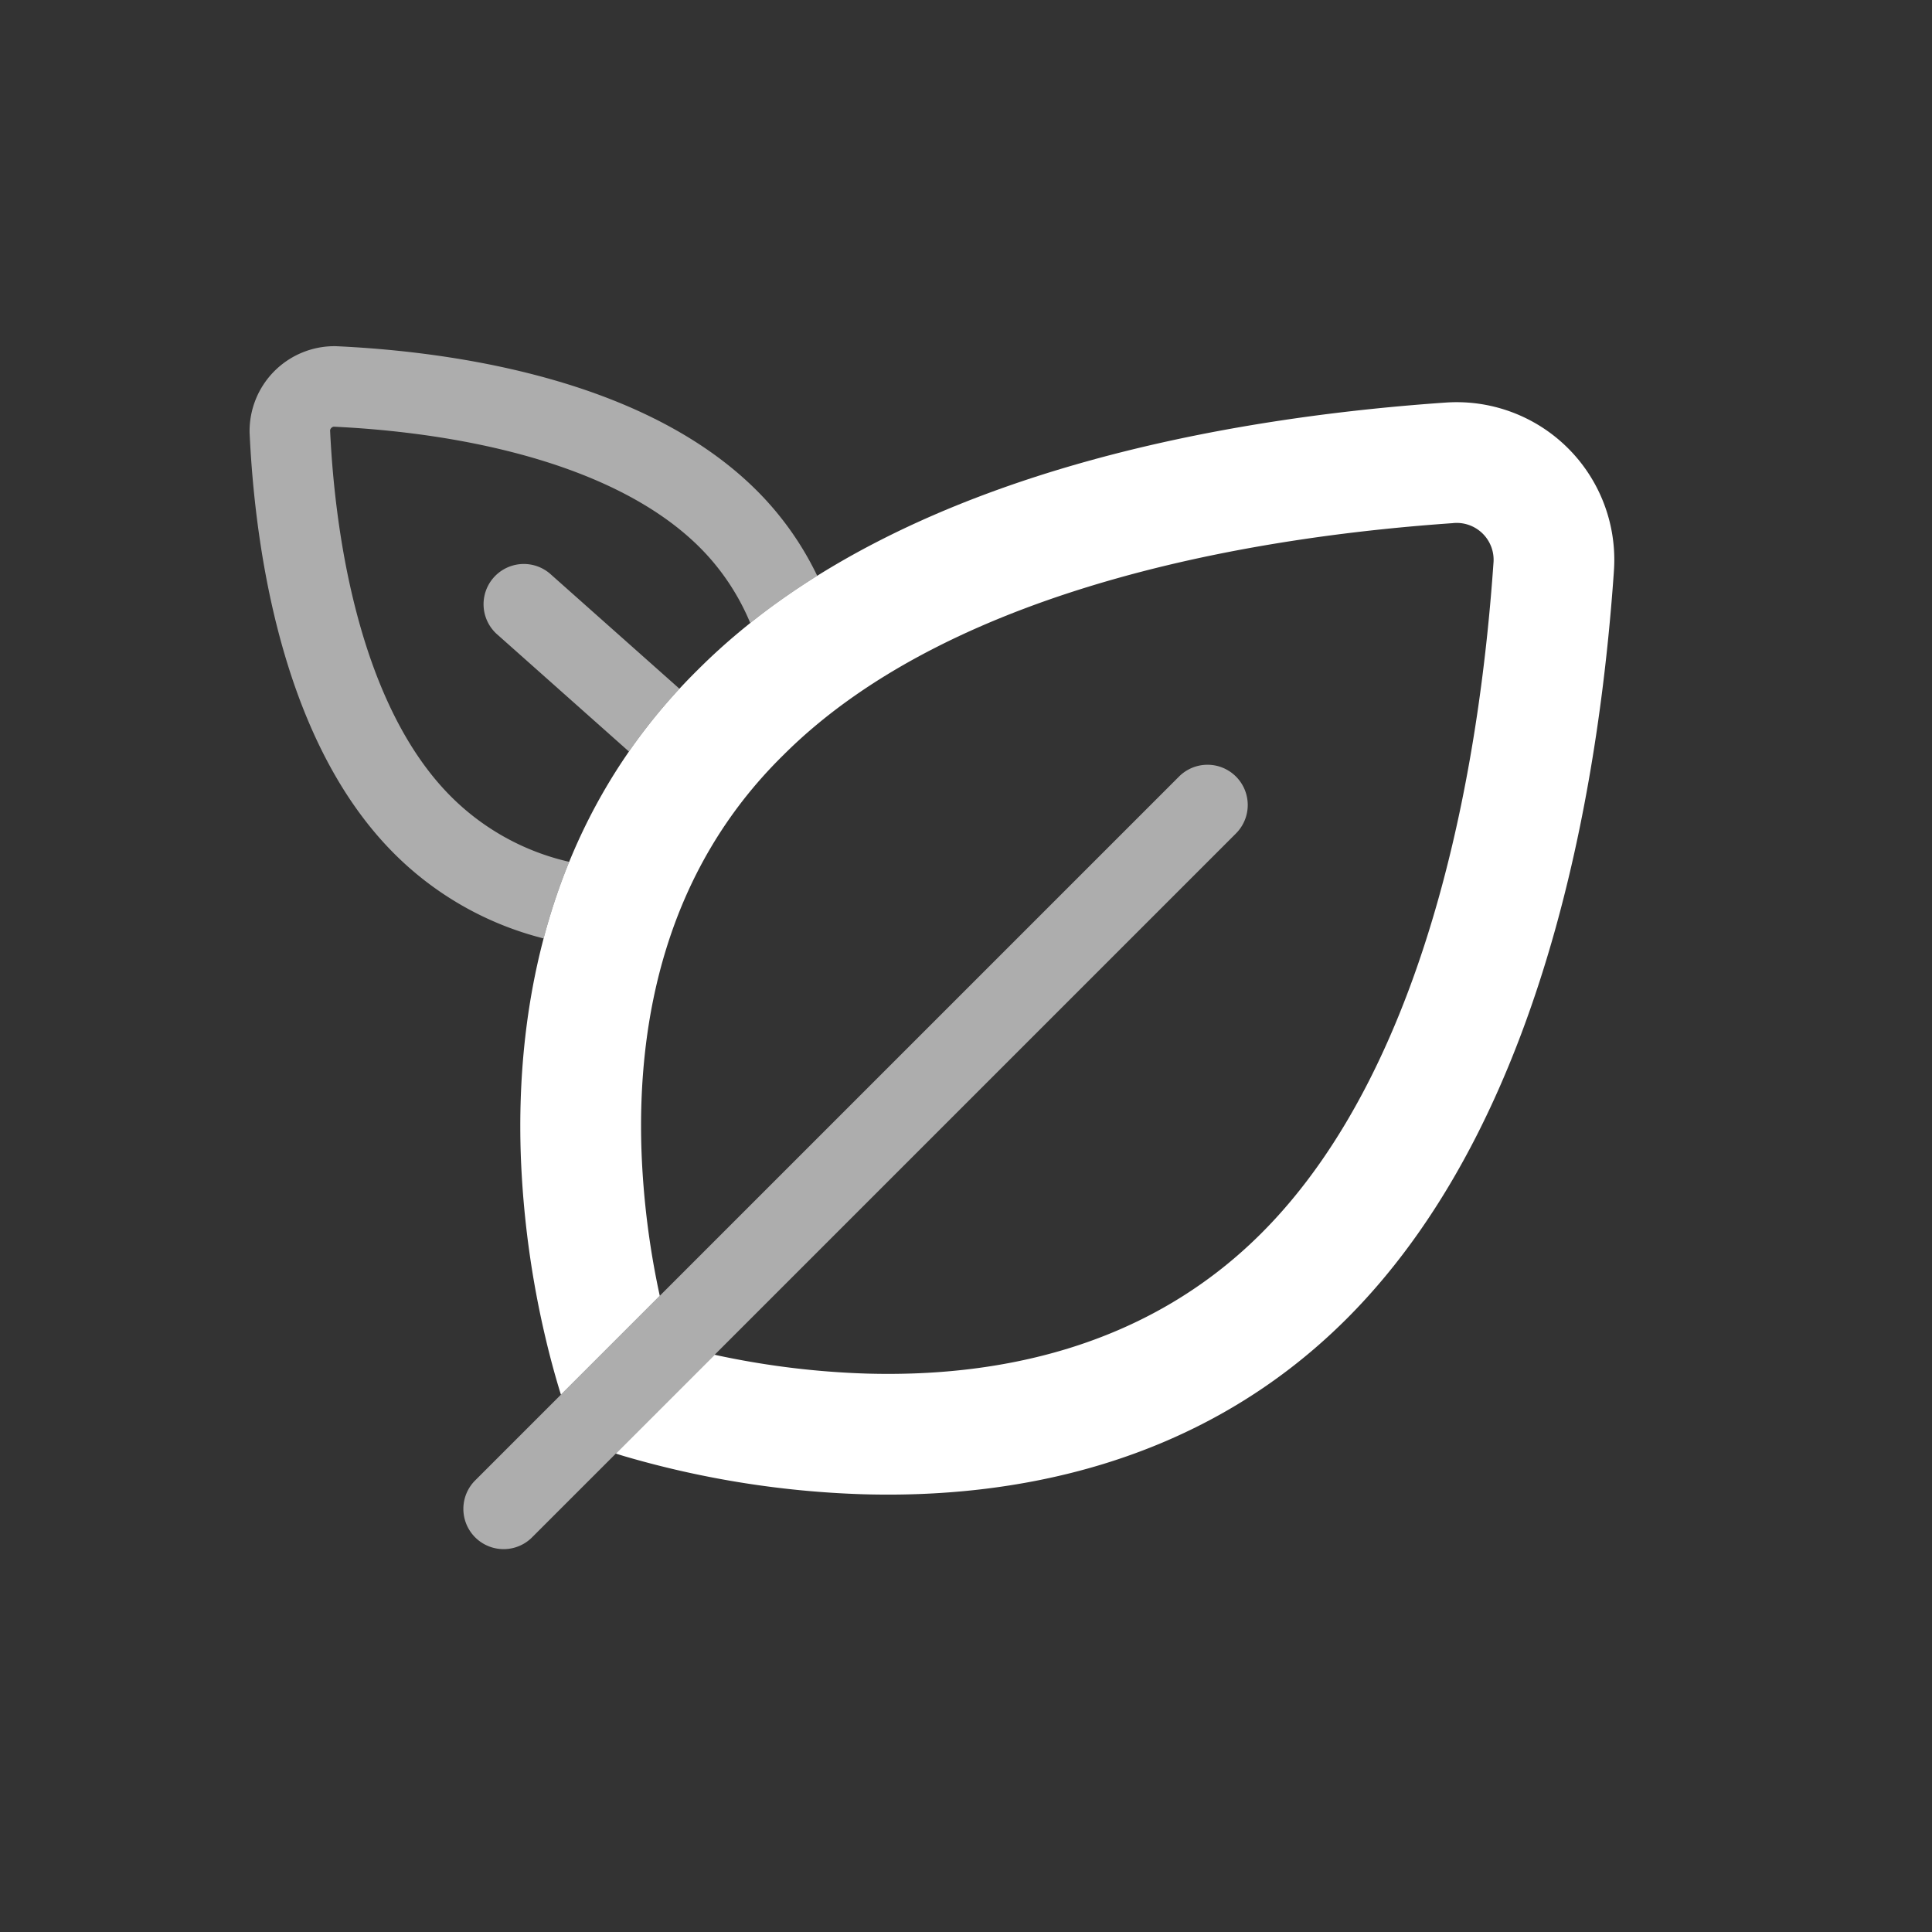 <svg width="48" height="48" fill="none" xmlns="http://www.w3.org/2000/svg"><rect width="100%" height="100%" fill="#333333" stroke="none"/><path opacity=".6" fill-rule="evenodd" clip-rule="evenodd" d="m16.881 17.112-3.217-2.86a1 1 0 0 0-1.328 1.495l3.29 2.925c.37-.533.787-1.055 1.255-1.56z" fill="#FFF"/><path opacity=".6" fill-rule="evenodd" clip-rule="evenodd" d="M8.843 15.162c-.446-1.724-.592-3.405-.642-4.471a.103.103 0 0 1 .031-.059.1.1 0 0 1 .059-.031c1.066.05 2.746.196 4.471.642 1.76.455 3.462 1.195 4.63 2.364a5.805 5.805 0 0 1 1.248 1.872 17.786 17.786 0 0 1 1.664-1.173 7.713 7.713 0 0 0-1.497-2.113c-1.53-1.531-3.629-2.391-5.544-2.886-1.931-.5-3.782-.654-4.918-.706a2.11 2.11 0 0 0-2.144 2.144c.052 1.136.207 2.987.706 4.918.495 1.915 1.355 4.013 2.886 5.544a8.015 8.015 0 0 0 3.713 2.108c.167-.634.377-1.27.636-1.903a6.054 6.054 0 0 1-2.935-1.62c-1.169-1.168-1.91-2.87-2.364-4.63z" fill="#FFF"/><path fill-rule="evenodd" clip-rule="evenodd" d="M36.102 12.996a.917.917 0 0 1 1.002 1.002c-.147 2.1-.487 5.187-1.361 8.31-.88 3.144-2.262 6.19-4.404 8.331-2.896 2.896-6.642 3.58-9.82 3.487a20.816 20.816 0 0 1-3.764-.467L15.3 36.114c.066.02.14.044.225.069a23.778 23.778 0 0 0 5.906.941c3.622.107 8.326-.66 12.03-4.363 2.658-2.659 4.225-6.263 5.171-9.645.951-3.4 1.31-6.712 1.464-8.912V14.2a3.916 3.916 0 0 0-4.196-4.197h-.004c-2.2.154-5.512.514-8.913 1.465-3.379.945-6.982 2.511-9.64 5.167-3.757 3.705-4.525 8.412-4.405 12.04a23.51 23.51 0 0 0 .613 4.556c.134.571.266 1.032.365 1.355l.02.064 2.456-2.456a20.43 20.43 0 0 1-.455-3.619c-.105-3.17.577-6.912 3.516-9.806l.008-.008c2.142-2.142 5.187-3.525 8.33-4.404 3.124-.874 6.21-1.214 8.31-1.36z" fill="#FFF"/><path opacity=".6" fill-rule="evenodd" clip-rule="evenodd" d="M30.707 19.293a1 1 0 0 1 0 1.414l-17.5 17.5a1 1 0 0 1-1.414-1.414l17.5-17.5a1 1 0 0 1 1.414 0z" fill="#FFF"/></svg>